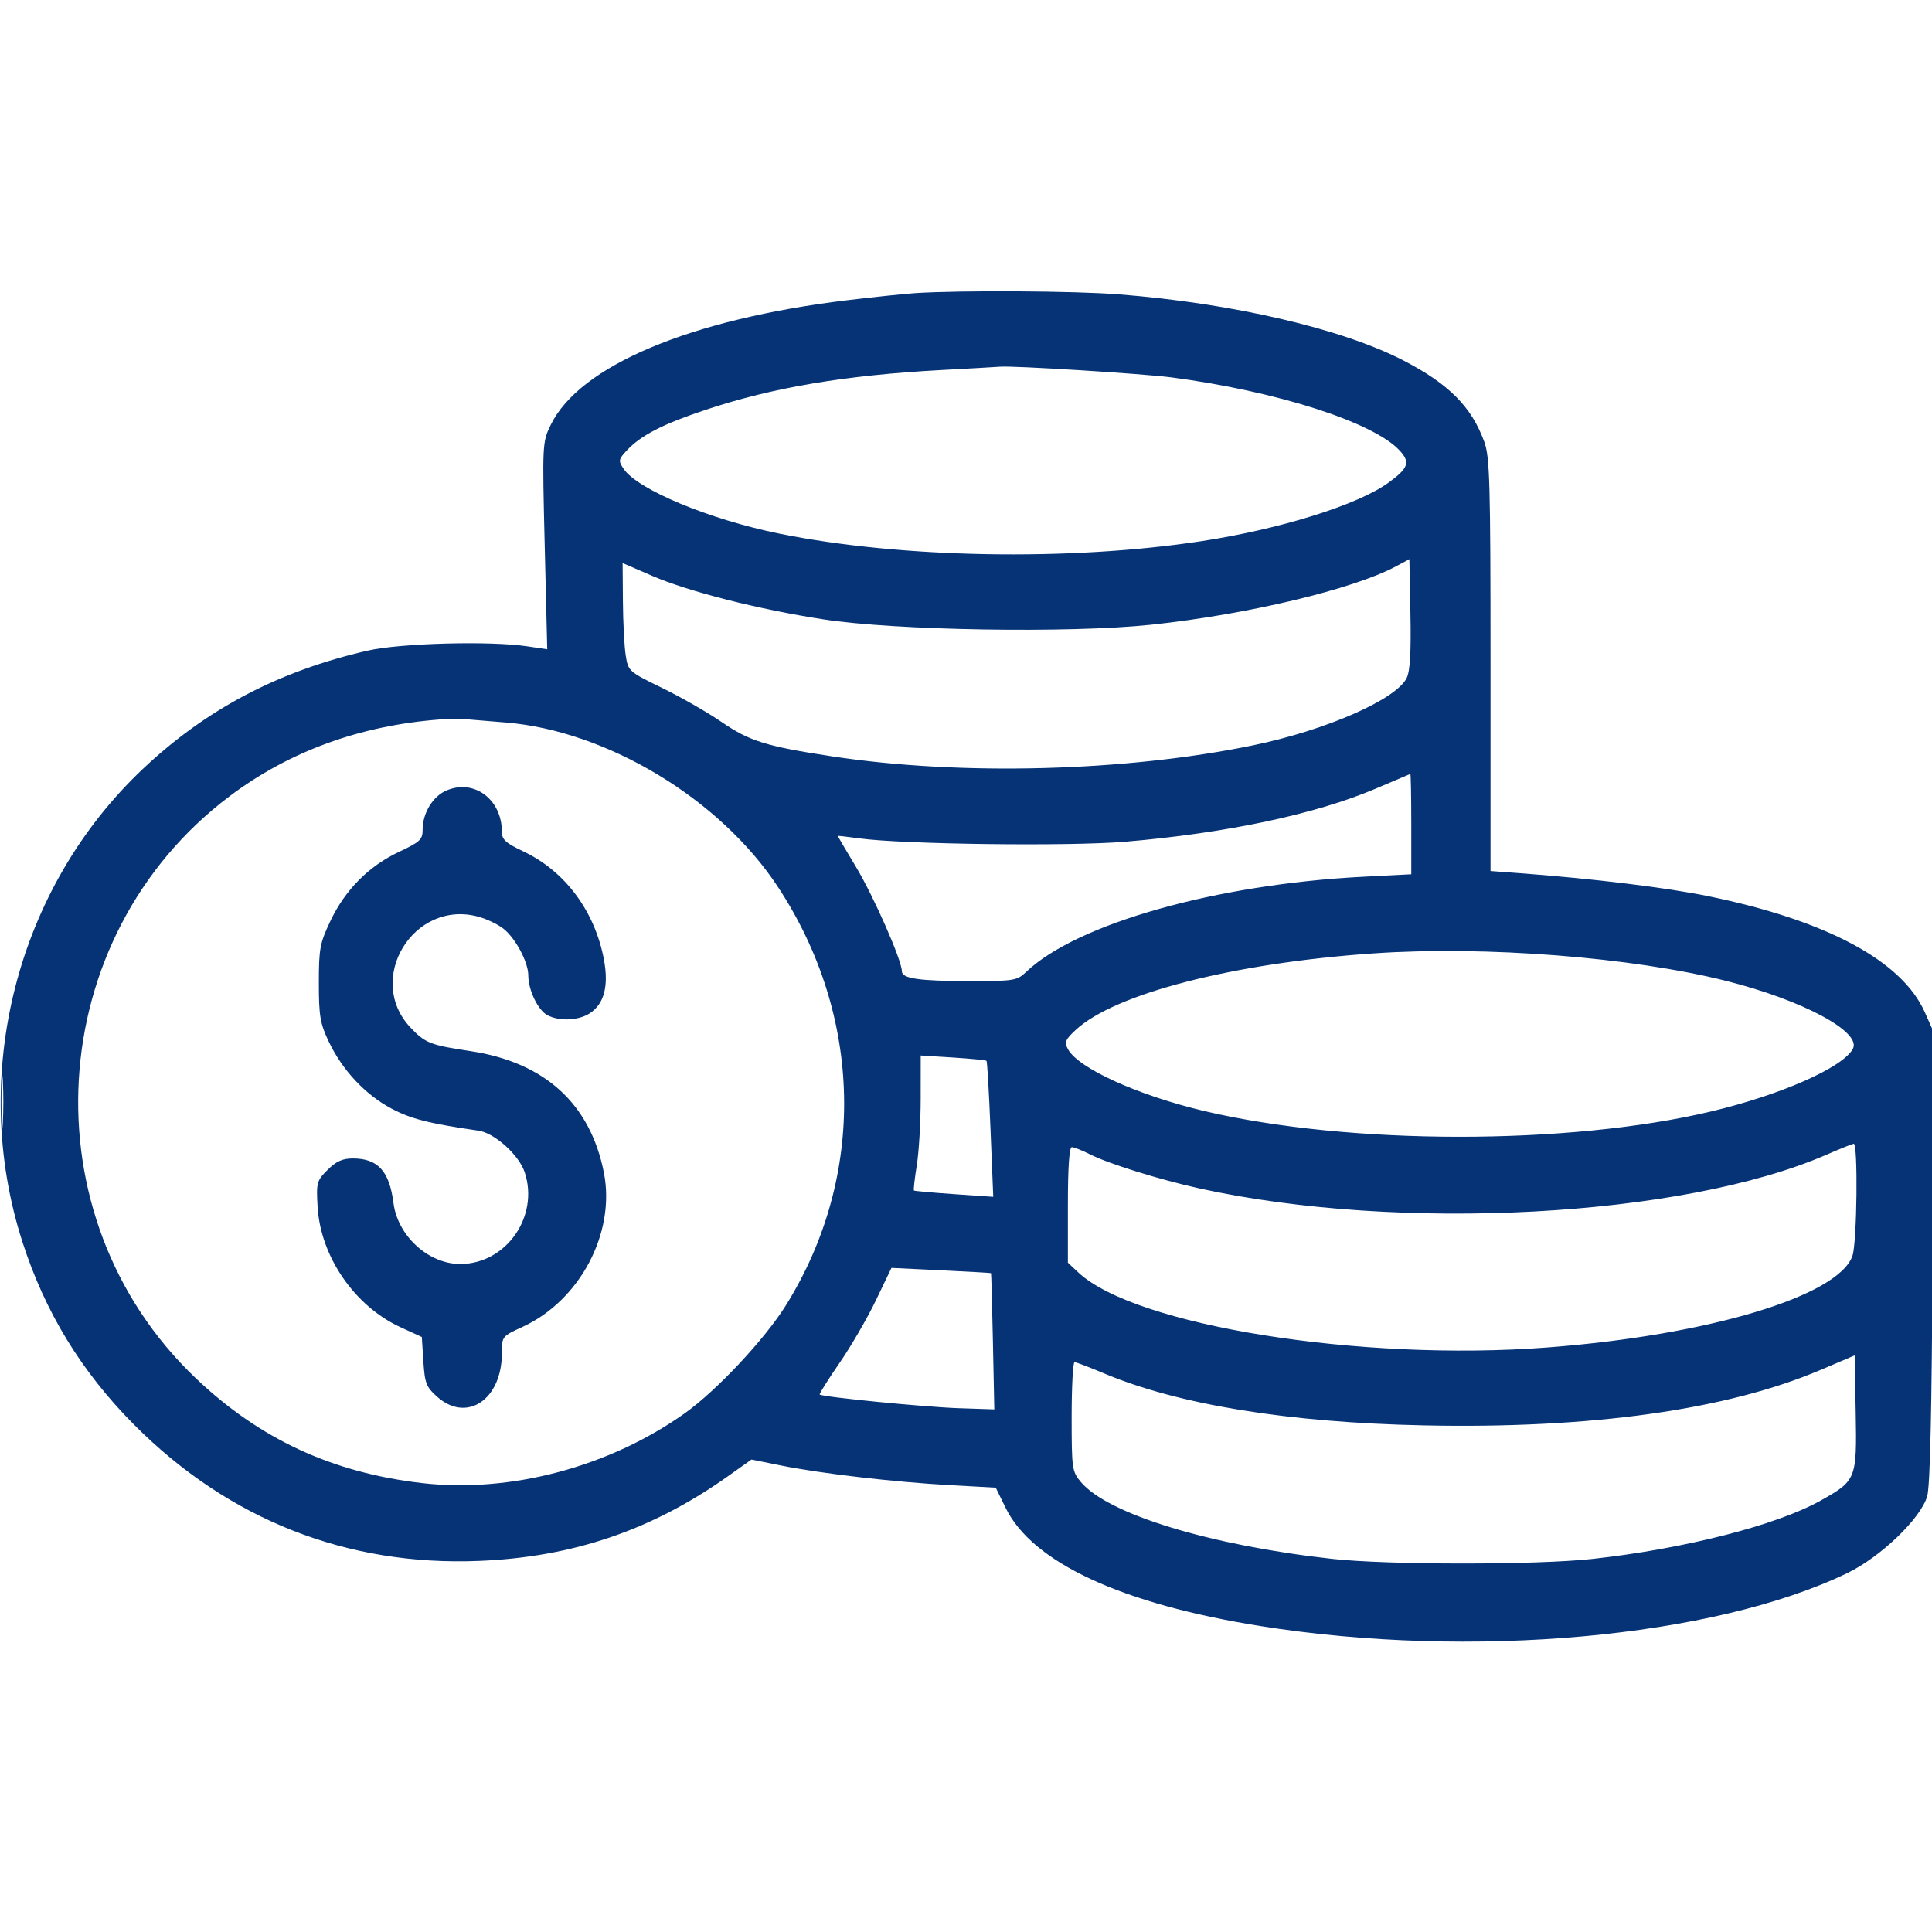 <?xml version="1.0" encoding="UTF-8"?> <svg xmlns="http://www.w3.org/2000/svg" width="57" height="57" viewBox="0 0 57 57" fill="none"><g clip-path="url(#clip0_25_98)"><path fill-rule="evenodd" clip-rule="evenodd" d="M26.997 8.648C26.691 8.668 25.789 8.762 24.993 8.858C20.36 9.418 17.091 10.794 16.245 12.542C16 13.049 15.998 13.102 16.071 16.106L16.145 19.156L15.559 19.069C14.458 18.904 11.816 18.975 10.855 19.194C8.227 19.794 6.088 20.918 4.22 22.681C0.486 26.203 -0.921 31.718 0.66 36.635C1.326 38.708 2.4 40.467 3.952 42.029C6.737 44.83 10.233 46.211 14.139 46.051C16.895 45.939 19.23 45.145 21.467 43.56L22.17 43.061L23.044 43.237C24.22 43.474 26.368 43.724 28.021 43.816L29.378 43.891L29.669 44.486C30.459 46.101 33.093 47.322 37.19 47.974C43.404 48.961 50.54 48.318 54.495 46.414C55.485 45.938 56.673 44.795 56.859 44.142C56.945 43.838 56.995 41.585 57.016 37.072L57.048 30.448L56.787 29.861C56.112 28.346 53.886 27.154 50.394 26.439C49.152 26.185 47.01 25.924 44.837 25.762L43.975 25.698V19.616C43.975 14.219 43.954 13.477 43.789 13.029C43.412 12 42.745 11.329 41.413 10.639C39.602 9.7 36.375 8.949 33.021 8.685C31.708 8.582 28.352 8.561 26.997 8.648ZM27.776 10.917C24.946 11.069 22.8 11.431 20.819 12.091C19.551 12.514 18.908 12.845 18.493 13.289C18.247 13.553 18.239 13.592 18.396 13.828C18.803 14.44 20.921 15.323 22.992 15.743C26.578 16.471 31.562 16.559 35.458 15.964C37.777 15.609 40.061 14.895 40.962 14.242C41.556 13.812 41.616 13.637 41.289 13.287C40.511 12.453 37.661 11.541 34.559 11.134C33.729 11.025 29.885 10.785 29.502 10.819C29.41 10.827 28.634 10.871 27.776 10.917ZM41.191 16.706C39.927 17.385 36.79 18.133 33.955 18.432C31.54 18.686 26.419 18.602 24.293 18.273C22.358 17.974 20.317 17.454 19.236 16.987L18.369 16.612L18.378 17.741C18.382 18.362 18.42 19.081 18.461 19.34C18.535 19.803 18.551 19.817 19.538 20.298C20.089 20.567 20.881 21.02 21.297 21.306C22.112 21.866 22.61 22.02 24.548 22.315C28.349 22.893 33.2 22.766 36.965 21.99C39.112 21.547 41.186 20.639 41.501 20.005C41.601 19.802 41.634 19.245 41.612 18.108L41.581 16.497L41.191 16.706ZM12.97 21.227C10.617 21.407 8.531 22.169 6.778 23.488C1.251 27.647 0.768 35.891 5.772 40.658C7.657 42.454 9.796 43.447 12.447 43.755C15.051 44.057 17.981 43.279 20.206 41.694C21.145 41.026 22.566 39.508 23.188 38.509C25.56 34.7 25.468 29.99 22.948 26.162C21.244 23.575 17.921 21.566 14.931 21.317C14.526 21.283 14.019 21.241 13.805 21.224C13.591 21.207 13.215 21.209 12.97 21.227ZM40.56 23.279C38.786 24.029 36.163 24.583 33.192 24.834C31.545 24.973 26.636 24.911 25.355 24.735C25.003 24.687 24.715 24.654 24.715 24.663C24.715 24.672 24.959 25.086 25.258 25.583C25.778 26.449 26.608 28.335 26.608 28.654C26.608 28.872 27.118 28.945 28.647 28.945C29.918 28.945 30.006 28.931 30.275 28.674C31.771 27.25 35.881 26.089 40.217 25.867L41.637 25.794V24.308C41.637 23.491 41.624 22.828 41.609 22.834C41.594 22.841 41.122 23.041 40.56 23.279ZM13.172 23.322C12.77 23.493 12.469 23.988 12.469 24.476C12.469 24.77 12.396 24.839 11.773 25.132C10.882 25.551 10.187 26.25 9.752 27.164C9.438 27.823 9.407 27.986 9.407 29.001C9.407 29.97 9.445 30.193 9.698 30.727C10.098 31.57 10.773 32.292 11.544 32.703C12.121 33.011 12.648 33.145 14.118 33.358C14.592 33.426 15.313 34.076 15.481 34.588C15.911 35.889 14.935 37.284 13.589 37.292C12.649 37.298 11.733 36.467 11.609 35.494C11.488 34.549 11.149 34.178 10.408 34.178C10.105 34.178 9.917 34.263 9.665 34.515C9.344 34.836 9.329 34.891 9.37 35.601C9.455 37.071 10.462 38.535 11.814 39.156L12.445 39.446L12.491 40.166C12.532 40.809 12.575 40.921 12.894 41.206C13.771 41.989 14.807 41.295 14.807 39.923C14.807 39.43 14.811 39.424 15.411 39.15C17.108 38.373 18.166 36.373 17.817 34.6C17.416 32.563 16.073 31.34 13.874 31.01C12.694 30.833 12.546 30.774 12.114 30.319C10.762 28.891 12.198 26.53 14.107 27.044C14.353 27.11 14.688 27.27 14.851 27.398C15.21 27.68 15.586 28.386 15.586 28.777C15.586 29.208 15.87 29.801 16.147 29.949C16.497 30.137 17.071 30.112 17.404 29.893C17.823 29.619 17.962 29.092 17.82 28.323C17.555 26.89 16.674 25.703 15.444 25.121C14.919 24.872 14.807 24.771 14.807 24.541C14.807 23.584 13.988 22.973 13.172 23.322ZM40.524 28.128C36.39 28.412 32.881 29.316 31.729 30.393C31.43 30.671 31.399 30.75 31.507 30.952C31.81 31.517 33.579 32.319 35.548 32.783C39.814 33.787 46.286 33.79 50.489 32.79C52.547 32.3 54.371 31.494 54.665 30.944C54.932 30.445 53.193 29.511 50.934 28.941C48.156 28.241 43.816 27.901 40.524 28.128ZM27.163 32.408C27.163 33.106 27.111 33.996 27.047 34.386C26.984 34.777 26.947 35.109 26.965 35.124C26.983 35.139 27.516 35.187 28.151 35.231L29.304 35.31L29.223 33.325C29.179 32.232 29.126 31.321 29.106 31.299C29.086 31.277 28.641 31.233 28.117 31.2L27.164 31.14L27.163 32.408ZM0.042 32.508C0.042 33.212 0.06 33.5 0.082 33.148C0.104 32.796 0.104 32.22 0.082 31.868C0.06 31.515 0.042 31.804 0.042 32.508ZM53.876 34.072C49.639 35.911 41.285 36.359 35.391 35.063C34.211 34.803 32.701 34.333 32.151 34.053C31.923 33.938 31.685 33.844 31.622 33.844C31.547 33.844 31.506 34.443 31.506 35.548V37.253L31.812 37.54C33.485 39.11 40.13 40.174 45.645 39.755C50.399 39.394 54.238 38.242 54.653 37.051C54.788 36.664 54.821 33.726 54.69 33.744C54.644 33.75 54.278 33.898 53.876 34.072ZM25.842 38.363C25.59 38.889 25.106 39.722 24.767 40.214C24.428 40.707 24.165 41.124 24.184 41.143C24.256 41.215 27.278 41.512 28.277 41.546L29.335 41.581L29.294 39.577C29.271 38.475 29.246 37.568 29.238 37.561C29.23 37.554 28.566 37.517 27.762 37.477L26.301 37.407L25.842 38.363ZM53.716 40.416C50.941 41.597 46.939 42.157 42.001 42.053C38.011 41.97 34.774 41.444 32.579 40.522C32.144 40.339 31.75 40.189 31.703 40.189C31.656 40.189 31.617 40.912 31.617 41.795C31.617 43.336 31.628 43.414 31.89 43.725C32.686 44.671 35.691 45.59 39.299 45.991C40.941 46.173 45.325 46.174 46.981 45.993C49.69 45.695 52.41 45.001 53.71 44.274C54.768 43.682 54.785 43.64 54.749 41.673L54.718 39.989L53.716 40.416Z" fill="#053376"></path></g><defs><clipPath id="clip0_25_98"><rect width="57" height="57" fill="white"></rect></clipPath></defs></svg> 